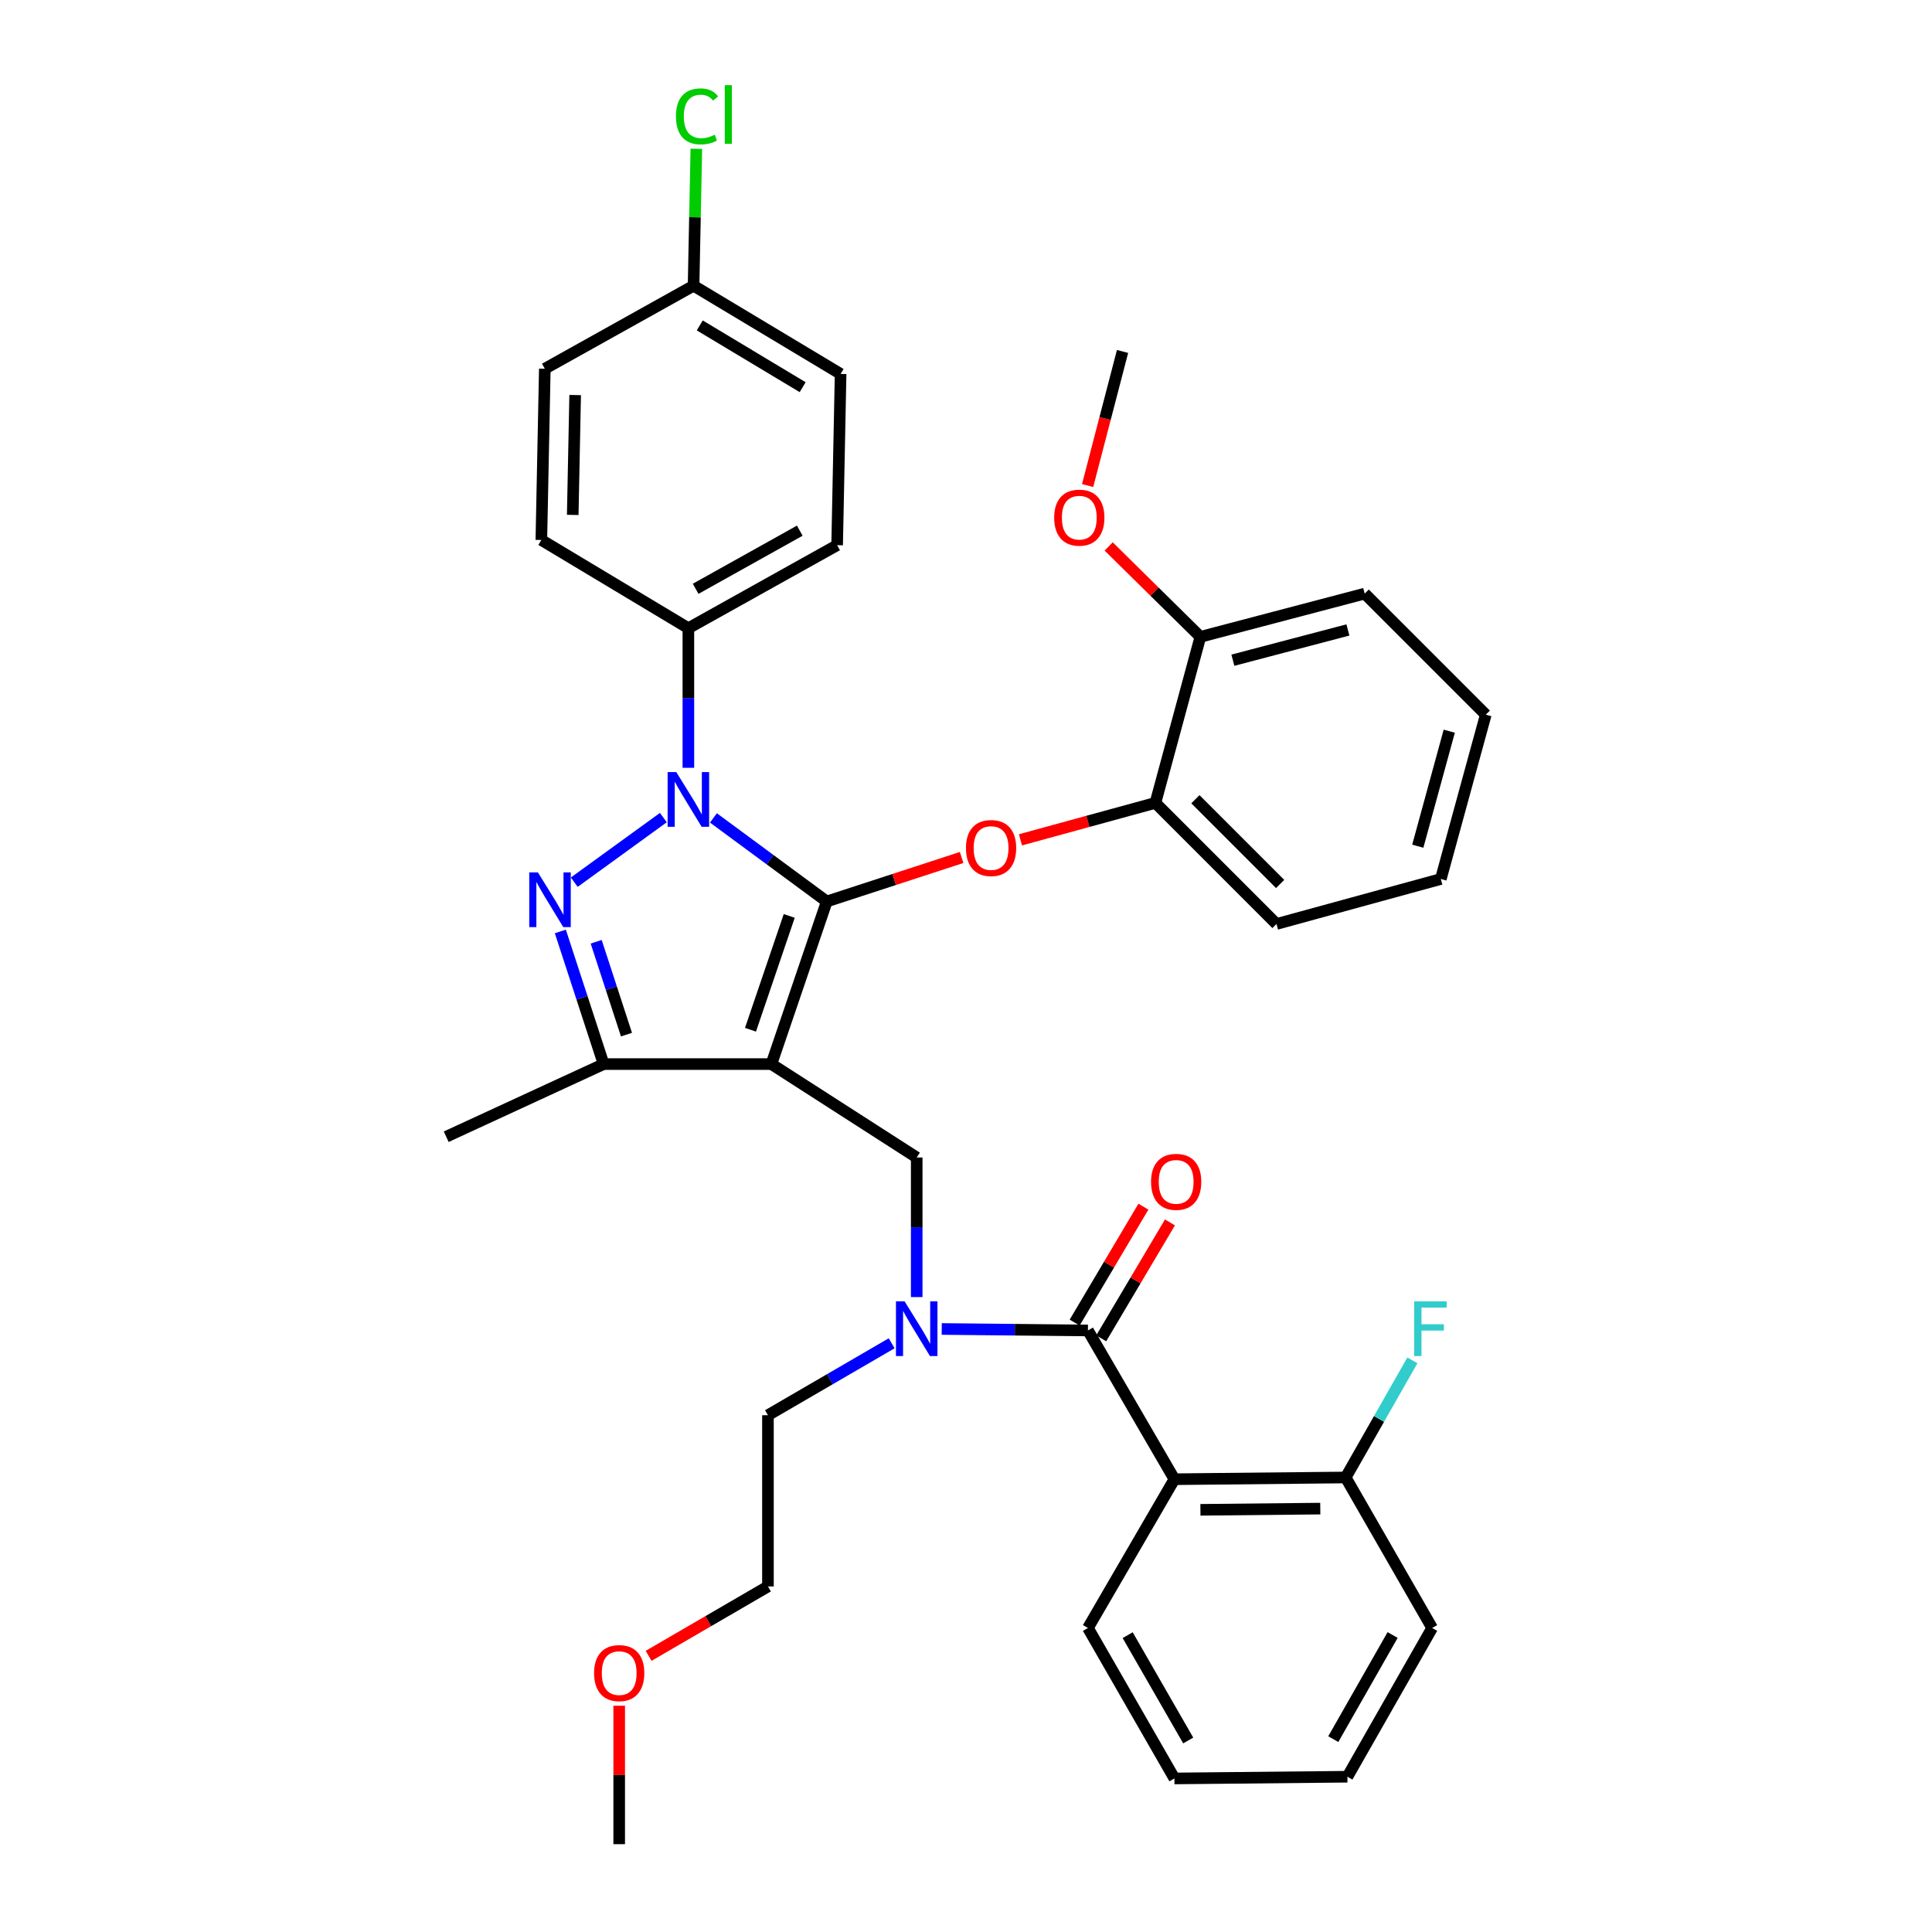 <?xml version='1.0' encoding='iso-8859-1'?>
<svg version='1.1' baseProfile='full'
              xmlns='http://www.w3.org/2000/svg'
                      xmlns:rdkit='http://www.rdkit.org/xml'
                      xmlns:xlink='http://www.w3.org/1999/xlink'
                  xml:space='preserve'
width='1000px' height='1000px' viewBox='0 0 1000 1000'>
<!-- END OF HEADER -->
<rect style='opacity:1.0;fill:#FFFFFF;stroke:none' width='1000' height='1000' x='0' y='0'> </rect>
<path class='bond-0' d='M 607.879,765.639 L 696.514,764.742' style='fill:none;fill-rule:evenodd;stroke:#000000;stroke-width:6px;stroke-linecap:butt;stroke-linejoin:miter;stroke-opacity:1' />
<path class='bond-0' d='M 621.336,781.482 L 683.381,780.854' style='fill:none;fill-rule:evenodd;stroke:#000000;stroke-width:6px;stroke-linecap:butt;stroke-linejoin:miter;stroke-opacity:1' />
<path class='bond-1' d='M 607.879,765.639 L 563.114,842.636' style='fill:none;fill-rule:evenodd;stroke:#000000;stroke-width:6px;stroke-linecap:butt;stroke-linejoin:miter;stroke-opacity:1' />
<path class='bond-2' d='M 607.879,765.639 L 563.114,688.642' style='fill:none;fill-rule:evenodd;stroke:#000000;stroke-width:6px;stroke-linecap:butt;stroke-linejoin:miter;stroke-opacity:1' />
<path class='bond-3' d='M 474.488,671.369 L 474.488,635.24' style='fill:none;fill-rule:evenodd;stroke:#0000FF;stroke-width:6px;stroke-linecap:butt;stroke-linejoin:miter;stroke-opacity:1' />
<path class='bond-3' d='M 474.488,635.24 L 474.488,599.11' style='fill:none;fill-rule:evenodd;stroke:#000000;stroke-width:6px;stroke-linecap:butt;stroke-linejoin:miter;stroke-opacity:1' />
<path class='bond-4' d='M 487.444,687.876 L 525.279,688.259' style='fill:none;fill-rule:evenodd;stroke:#0000FF;stroke-width:6px;stroke-linecap:butt;stroke-linejoin:miter;stroke-opacity:1' />
<path class='bond-4' d='M 525.279,688.259 L 563.114,688.642' style='fill:none;fill-rule:evenodd;stroke:#000000;stroke-width:6px;stroke-linecap:butt;stroke-linejoin:miter;stroke-opacity:1' />
<path class='bond-5' d='M 461.522,695.284 L 429.506,713.897' style='fill:none;fill-rule:evenodd;stroke:#0000FF;stroke-width:6px;stroke-linecap:butt;stroke-linejoin:miter;stroke-opacity:1' />
<path class='bond-5' d='M 429.506,713.897 L 397.491,732.511' style='fill:none;fill-rule:evenodd;stroke:#000000;stroke-width:6px;stroke-linecap:butt;stroke-linejoin:miter;stroke-opacity:1' />
<path class='bond-6' d='M 569.986,692.717 L 587.776,662.717' style='fill:none;fill-rule:evenodd;stroke:#000000;stroke-width:6px;stroke-linecap:butt;stroke-linejoin:miter;stroke-opacity:1' />
<path class='bond-6' d='M 587.776,662.717 L 605.567,632.717' style='fill:none;fill-rule:evenodd;stroke:#FF0000;stroke-width:6px;stroke-linecap:butt;stroke-linejoin:miter;stroke-opacity:1' />
<path class='bond-6' d='M 556.242,684.566 L 574.033,654.567' style='fill:none;fill-rule:evenodd;stroke:#000000;stroke-width:6px;stroke-linecap:butt;stroke-linejoin:miter;stroke-opacity:1' />
<path class='bond-6' d='M 574.033,654.567 L 591.824,624.567' style='fill:none;fill-rule:evenodd;stroke:#FF0000;stroke-width:6px;stroke-linecap:butt;stroke-linejoin:miter;stroke-opacity:1' />
<path class='bond-7' d='M 696.514,764.742 L 713.784,734.431' style='fill:none;fill-rule:evenodd;stroke:#000000;stroke-width:6px;stroke-linecap:butt;stroke-linejoin:miter;stroke-opacity:1' />
<path class='bond-7' d='M 713.784,734.431 L 731.053,704.12' style='fill:none;fill-rule:evenodd;stroke:#33CCCC;stroke-width:6px;stroke-linecap:butt;stroke-linejoin:miter;stroke-opacity:1' />
<path class='bond-8' d='M 696.514,764.742 L 741.28,842.636' style='fill:none;fill-rule:evenodd;stroke:#000000;stroke-width:6px;stroke-linecap:butt;stroke-linejoin:miter;stroke-opacity:1' />
<path class='bond-9' d='M 474.488,599.11 L 399.275,550.767' style='fill:none;fill-rule:evenodd;stroke:#000000;stroke-width:6px;stroke-linecap:butt;stroke-linejoin:miter;stroke-opacity:1' />
<path class='bond-10' d='M 369.268,423.35 L 398.599,444.978' style='fill:none;fill-rule:evenodd;stroke:#0000FF;stroke-width:6px;stroke-linecap:butt;stroke-linejoin:miter;stroke-opacity:1' />
<path class='bond-10' d='M 398.599,444.978 L 427.929,466.607' style='fill:none;fill-rule:evenodd;stroke:#000000;stroke-width:6px;stroke-linecap:butt;stroke-linejoin:miter;stroke-opacity:1' />
<path class='bond-11' d='M 343.351,423.181 L 297.237,456.618' style='fill:none;fill-rule:evenodd;stroke:#0000FF;stroke-width:6px;stroke-linecap:butt;stroke-linejoin:miter;stroke-opacity:1' />
<path class='bond-12' d='M 356.303,397.414 L 356.303,361.285' style='fill:none;fill-rule:evenodd;stroke:#0000FF;stroke-width:6px;stroke-linecap:butt;stroke-linejoin:miter;stroke-opacity:1' />
<path class='bond-12' d='M 356.303,361.285 L 356.303,325.155' style='fill:none;fill-rule:evenodd;stroke:#000000;stroke-width:6px;stroke-linecap:butt;stroke-linejoin:miter;stroke-opacity:1' />
<path class='bond-13' d='M 427.929,466.607 L 462.835,455.218' style='fill:none;fill-rule:evenodd;stroke:#000000;stroke-width:6px;stroke-linecap:butt;stroke-linejoin:miter;stroke-opacity:1' />
<path class='bond-13' d='M 462.835,455.218 L 497.741,443.829' style='fill:none;fill-rule:evenodd;stroke:#FF0000;stroke-width:6px;stroke-linecap:butt;stroke-linejoin:miter;stroke-opacity:1' />
<path class='bond-14' d='M 427.929,466.607 L 399.275,550.767' style='fill:none;fill-rule:evenodd;stroke:#000000;stroke-width:6px;stroke-linecap:butt;stroke-linejoin:miter;stroke-opacity:1' />
<path class='bond-14' d='M 408.506,474.081 L 388.448,532.994' style='fill:none;fill-rule:evenodd;stroke:#000000;stroke-width:6px;stroke-linecap:butt;stroke-linejoin:miter;stroke-opacity:1' />
<path class='bond-15' d='M 399.275,550.767 L 312.434,550.767' style='fill:none;fill-rule:evenodd;stroke:#000000;stroke-width:6px;stroke-linecap:butt;stroke-linejoin:miter;stroke-opacity:1' />
<path class='bond-16' d='M 312.434,550.767 L 230.963,588.369' style='fill:none;fill-rule:evenodd;stroke:#000000;stroke-width:6px;stroke-linecap:butt;stroke-linejoin:miter;stroke-opacity:1' />
<path class='bond-17' d='M 312.434,550.767 L 301.234,516.442' style='fill:none;fill-rule:evenodd;stroke:#000000;stroke-width:6px;stroke-linecap:butt;stroke-linejoin:miter;stroke-opacity:1' />
<path class='bond-17' d='M 301.234,516.442 L 290.035,482.116' style='fill:none;fill-rule:evenodd;stroke:#0000FF;stroke-width:6px;stroke-linecap:butt;stroke-linejoin:miter;stroke-opacity:1' />
<path class='bond-17' d='M 324.264,535.514 L 316.424,511.485' style='fill:none;fill-rule:evenodd;stroke:#000000;stroke-width:6px;stroke-linecap:butt;stroke-linejoin:miter;stroke-opacity:1' />
<path class='bond-17' d='M 316.424,511.485 L 308.585,487.457' style='fill:none;fill-rule:evenodd;stroke:#0000FF;stroke-width:6px;stroke-linecap:butt;stroke-linejoin:miter;stroke-opacity:1' />
<path class='bond-18' d='M 335.72,857.058 L 366.606,839.102' style='fill:none;fill-rule:evenodd;stroke:#FF0000;stroke-width:6px;stroke-linecap:butt;stroke-linejoin:miter;stroke-opacity:1' />
<path class='bond-18' d='M 366.606,839.102 L 397.491,821.145' style='fill:none;fill-rule:evenodd;stroke:#000000;stroke-width:6px;stroke-linecap:butt;stroke-linejoin:miter;stroke-opacity:1' />
<path class='bond-19' d='M 320.494,882.887 L 320.494,918.716' style='fill:none;fill-rule:evenodd;stroke:#FF0000;stroke-width:6px;stroke-linecap:butt;stroke-linejoin:miter;stroke-opacity:1' />
<path class='bond-19' d='M 320.494,918.716 L 320.494,954.545' style='fill:none;fill-rule:evenodd;stroke:#000000;stroke-width:6px;stroke-linecap:butt;stroke-linejoin:miter;stroke-opacity:1' />
<path class='bond-20' d='M 397.491,732.511 L 397.491,821.145' style='fill:none;fill-rule:evenodd;stroke:#000000;stroke-width:6px;stroke-linecap:butt;stroke-linejoin:miter;stroke-opacity:1' />
<path class='bond-21' d='M 528.183,434.696 L 563.109,425.135' style='fill:none;fill-rule:evenodd;stroke:#FF0000;stroke-width:6px;stroke-linecap:butt;stroke-linejoin:miter;stroke-opacity:1' />
<path class='bond-21' d='M 563.109,425.135 L 598.035,415.574' style='fill:none;fill-rule:evenodd;stroke:#000000;stroke-width:6px;stroke-linecap:butt;stroke-linejoin:miter;stroke-opacity:1' />
<path class='bond-22' d='M 745.762,454.969 L 769.037,369.921' style='fill:none;fill-rule:evenodd;stroke:#000000;stroke-width:6px;stroke-linecap:butt;stroke-linejoin:miter;stroke-opacity:1' />
<path class='bond-22' d='M 733.842,437.994 L 750.135,378.461' style='fill:none;fill-rule:evenodd;stroke:#000000;stroke-width:6px;stroke-linecap:butt;stroke-linejoin:miter;stroke-opacity:1' />
<path class='bond-23' d='M 745.762,454.969 L 660.705,478.253' style='fill:none;fill-rule:evenodd;stroke:#000000;stroke-width:6px;stroke-linecap:butt;stroke-linejoin:miter;stroke-opacity:1' />
<path class='bond-24' d='M 769.037,369.921 L 706.367,307.251' style='fill:none;fill-rule:evenodd;stroke:#000000;stroke-width:6px;stroke-linecap:butt;stroke-linejoin:miter;stroke-opacity:1' />
<path class='bond-25' d='M 706.367,307.251 L 621.31,329.629' style='fill:none;fill-rule:evenodd;stroke:#000000;stroke-width:6px;stroke-linecap:butt;stroke-linejoin:miter;stroke-opacity:1' />
<path class='bond-25' d='M 697.674,326.06 L 638.134,341.725' style='fill:none;fill-rule:evenodd;stroke:#000000;stroke-width:6px;stroke-linecap:butt;stroke-linejoin:miter;stroke-opacity:1' />
<path class='bond-26' d='M 356.303,325.155 L 433.3,282.183' style='fill:none;fill-rule:evenodd;stroke:#000000;stroke-width:6px;stroke-linecap:butt;stroke-linejoin:miter;stroke-opacity:1' />
<path class='bond-26' d='M 360.065,304.757 L 413.963,274.676' style='fill:none;fill-rule:evenodd;stroke:#000000;stroke-width:6px;stroke-linecap:butt;stroke-linejoin:miter;stroke-opacity:1' />
<path class='bond-27' d='M 356.303,325.155 L 280.202,279.493' style='fill:none;fill-rule:evenodd;stroke:#000000;stroke-width:6px;stroke-linecap:butt;stroke-linejoin:miter;stroke-opacity:1' />
<path class='bond-28' d='M 358.992,147.886 L 435.093,193.548' style='fill:none;fill-rule:evenodd;stroke:#000000;stroke-width:6px;stroke-linecap:butt;stroke-linejoin:miter;stroke-opacity:1' />
<path class='bond-28' d='M 362.187,168.436 L 415.457,200.4' style='fill:none;fill-rule:evenodd;stroke:#000000;stroke-width:6px;stroke-linecap:butt;stroke-linejoin:miter;stroke-opacity:1' />
<path class='bond-29' d='M 358.992,147.886 L 359.709,112.447' style='fill:none;fill-rule:evenodd;stroke:#000000;stroke-width:6px;stroke-linecap:butt;stroke-linejoin:miter;stroke-opacity:1' />
<path class='bond-29' d='M 359.709,112.447 L 360.426,77.008' style='fill:none;fill-rule:evenodd;stroke:#00CC00;stroke-width:6px;stroke-linecap:butt;stroke-linejoin:miter;stroke-opacity:1' />
<path class='bond-30' d='M 358.992,147.886 L 281.995,190.859' style='fill:none;fill-rule:evenodd;stroke:#000000;stroke-width:6px;stroke-linecap:butt;stroke-linejoin:miter;stroke-opacity:1' />
<path class='bond-31' d='M 433.3,282.183 L 435.093,193.548' style='fill:none;fill-rule:evenodd;stroke:#000000;stroke-width:6px;stroke-linecap:butt;stroke-linejoin:miter;stroke-opacity:1' />
<path class='bond-32' d='M 280.202,279.493 L 281.995,190.859' style='fill:none;fill-rule:evenodd;stroke:#000000;stroke-width:6px;stroke-linecap:butt;stroke-linejoin:miter;stroke-opacity:1' />
<path class='bond-32' d='M 296.446,266.521 L 297.701,204.477' style='fill:none;fill-rule:evenodd;stroke:#000000;stroke-width:6px;stroke-linecap:butt;stroke-linejoin:miter;stroke-opacity:1' />
<path class='bond-33' d='M 621.31,329.629 L 598.035,415.574' style='fill:none;fill-rule:evenodd;stroke:#000000;stroke-width:6px;stroke-linecap:butt;stroke-linejoin:miter;stroke-opacity:1' />
<path class='bond-34' d='M 621.31,329.629 L 597.575,306.234' style='fill:none;fill-rule:evenodd;stroke:#000000;stroke-width:6px;stroke-linecap:butt;stroke-linejoin:miter;stroke-opacity:1' />
<path class='bond-34' d='M 597.575,306.234 L 573.84,282.838' style='fill:none;fill-rule:evenodd;stroke:#FF0000;stroke-width:6px;stroke-linecap:butt;stroke-linejoin:miter;stroke-opacity:1' />
<path class='bond-35' d='M 598.035,415.574 L 660.705,478.253' style='fill:none;fill-rule:evenodd;stroke:#000000;stroke-width:6px;stroke-linecap:butt;stroke-linejoin:miter;stroke-opacity:1' />
<path class='bond-35' d='M 618.735,413.678 L 662.604,457.554' style='fill:none;fill-rule:evenodd;stroke:#000000;stroke-width:6px;stroke-linecap:butt;stroke-linejoin:miter;stroke-opacity:1' />
<path class='bond-36' d='M 562.948,251.315 L 571.988,216.613' style='fill:none;fill-rule:evenodd;stroke:#FF0000;stroke-width:6px;stroke-linecap:butt;stroke-linejoin:miter;stroke-opacity:1' />
<path class='bond-36' d='M 571.988,216.613 L 581.027,181.911' style='fill:none;fill-rule:evenodd;stroke:#000000;stroke-width:6px;stroke-linecap:butt;stroke-linejoin:miter;stroke-opacity:1' />
<path class='bond-37' d='M 563.114,842.636 L 607.879,920.521' style='fill:none;fill-rule:evenodd;stroke:#000000;stroke-width:6px;stroke-linecap:butt;stroke-linejoin:miter;stroke-opacity:1' />
<path class='bond-37' d='M 583.682,846.356 L 615.018,900.876' style='fill:none;fill-rule:evenodd;stroke:#000000;stroke-width:6px;stroke-linecap:butt;stroke-linejoin:miter;stroke-opacity:1' />
<path class='bond-38' d='M 741.28,842.636 L 697.411,919.633' style='fill:none;fill-rule:evenodd;stroke:#000000;stroke-width:6px;stroke-linecap:butt;stroke-linejoin:miter;stroke-opacity:1' />
<path class='bond-38' d='M 720.816,846.276 L 690.108,900.174' style='fill:none;fill-rule:evenodd;stroke:#000000;stroke-width:6px;stroke-linecap:butt;stroke-linejoin:miter;stroke-opacity:1' />
<path class='bond-39' d='M 607.879,920.521 L 697.411,919.633' style='fill:none;fill-rule:evenodd;stroke:#000000;stroke-width:6px;stroke-linecap:butt;stroke-linejoin:miter;stroke-opacity:1' />
<path  class='atom-1' d='M 468.228 673.585
L 477.508 688.585
Q 478.428 690.065, 479.908 692.745
Q 481.388 695.425, 481.468 695.585
L 481.468 673.585
L 485.228 673.585
L 485.228 701.905
L 481.348 701.905
L 471.388 685.505
Q 470.228 683.585, 468.988 681.385
Q 467.788 679.185, 467.428 678.505
L 467.428 701.905
L 463.748 701.905
L 463.748 673.585
L 468.228 673.585
' fill='#0000FF'/>
<path  class='atom-3' d='M 595.776 611.724
Q 595.776 604.924, 599.136 601.124
Q 602.496 597.324, 608.776 597.324
Q 615.056 597.324, 618.416 601.124
Q 621.776 604.924, 621.776 611.724
Q 621.776 618.604, 618.376 622.524
Q 614.976 626.404, 608.776 626.404
Q 602.536 626.404, 599.136 622.524
Q 595.776 618.644, 595.776 611.724
M 608.776 623.204
Q 613.096 623.204, 615.416 620.324
Q 617.776 617.404, 617.776 611.724
Q 617.776 606.164, 615.416 603.364
Q 613.096 600.524, 608.776 600.524
Q 604.456 600.524, 602.096 603.324
Q 599.776 606.124, 599.776 611.724
Q 599.776 617.444, 602.096 620.324
Q 604.456 623.204, 608.776 623.204
' fill='#FF0000'/>
<path  class='atom-5' d='M 731.963 673.585
L 748.803 673.585
L 748.803 676.825
L 735.763 676.825
L 735.763 685.425
L 747.363 685.425
L 747.363 688.705
L 735.763 688.705
L 735.763 701.905
L 731.963 701.905
L 731.963 673.585
' fill='#33CCCC'/>
<path  class='atom-7' d='M 350.043 399.63
L 359.323 414.63
Q 360.243 416.11, 361.723 418.79
Q 363.203 421.47, 363.283 421.63
L 363.283 399.63
L 367.043 399.63
L 367.043 427.95
L 363.163 427.95
L 353.203 411.55
Q 352.043 409.63, 350.803 407.43
Q 349.603 405.23, 349.243 404.55
L 349.243 427.95
L 345.563 427.95
L 345.563 399.63
L 350.043 399.63
' fill='#0000FF'/>
<path  class='atom-11' d='M 278.425 451.559
L 287.705 466.559
Q 288.625 468.039, 290.105 470.719
Q 291.585 473.399, 291.665 473.559
L 291.665 451.559
L 295.425 451.559
L 295.425 479.879
L 291.545 479.879
L 281.585 463.479
Q 280.425 461.559, 279.185 459.359
Q 277.985 457.159, 277.625 456.479
L 277.625 479.879
L 273.945 479.879
L 273.945 451.559
L 278.425 451.559
' fill='#0000FF'/>
<path  class='atom-12' d='M 307.494 865.991
Q 307.494 859.191, 310.854 855.391
Q 314.214 851.591, 320.494 851.591
Q 326.774 851.591, 330.134 855.391
Q 333.494 859.191, 333.494 865.991
Q 333.494 872.871, 330.094 876.791
Q 326.694 880.671, 320.494 880.671
Q 314.254 880.671, 310.854 876.791
Q 307.494 872.911, 307.494 865.991
M 320.494 877.471
Q 324.814 877.471, 327.134 874.591
Q 329.494 871.671, 329.494 865.991
Q 329.494 860.431, 327.134 857.631
Q 324.814 854.791, 320.494 854.791
Q 316.174 854.791, 313.814 857.591
Q 311.494 860.391, 311.494 865.991
Q 311.494 871.711, 313.814 874.591
Q 316.174 877.471, 320.494 877.471
' fill='#FF0000'/>
<path  class='atom-16' d='M 499.978 438.938
Q 499.978 432.138, 503.338 428.338
Q 506.698 424.538, 512.978 424.538
Q 519.258 424.538, 522.618 428.338
Q 525.978 432.138, 525.978 438.938
Q 525.978 445.818, 522.578 449.738
Q 519.178 453.618, 512.978 453.618
Q 506.738 453.618, 503.338 449.738
Q 499.978 445.858, 499.978 438.938
M 512.978 450.418
Q 517.298 450.418, 519.618 447.538
Q 521.978 444.618, 521.978 438.938
Q 521.978 433.378, 519.618 430.578
Q 517.298 427.738, 512.978 427.738
Q 508.658 427.738, 506.298 430.538
Q 503.978 433.338, 503.978 438.938
Q 503.978 444.658, 506.298 447.538
Q 508.658 450.418, 512.978 450.418
' fill='#FF0000'/>
<path  class='atom-23' d='M 349.865 60.231
Q 349.865 53.191, 353.145 49.511
Q 356.465 45.791, 362.745 45.791
Q 368.585 45.791, 371.705 49.911
L 369.065 52.071
Q 366.785 49.071, 362.745 49.071
Q 358.465 49.071, 356.185 51.951
Q 353.945 54.791, 353.945 60.231
Q 353.945 65.831, 356.265 68.711
Q 358.625 71.591, 363.185 71.591
Q 366.305 71.591, 369.945 69.711
L 371.065 72.711
Q 369.585 73.671, 367.345 74.231
Q 365.105 74.791, 362.625 74.791
Q 356.465 74.791, 353.145 71.031
Q 349.865 67.271, 349.865 60.231
' fill='#00CC00'/>
<path  class='atom-23' d='M 375.145 44.071
L 378.825 44.071
L 378.825 74.431
L 375.145 74.431
L 375.145 44.071
' fill='#00CC00'/>
<path  class='atom-31' d='M 545.64 267.936
Q 545.64 261.136, 549 257.336
Q 552.36 253.536, 558.64 253.536
Q 564.92 253.536, 568.28 257.336
Q 571.64 261.136, 571.64 267.936
Q 571.64 274.816, 568.24 278.736
Q 564.84 282.616, 558.64 282.616
Q 552.4 282.616, 549 278.736
Q 545.64 274.856, 545.64 267.936
M 558.64 279.416
Q 562.96 279.416, 565.28 276.536
Q 567.64 273.616, 567.64 267.936
Q 567.64 262.376, 565.28 259.576
Q 562.96 256.736, 558.64 256.736
Q 554.32 256.736, 551.96 259.536
Q 549.64 262.336, 549.64 267.936
Q 549.64 273.656, 551.96 276.536
Q 554.32 279.416, 558.64 279.416
' fill='#FF0000'/>
</svg>
